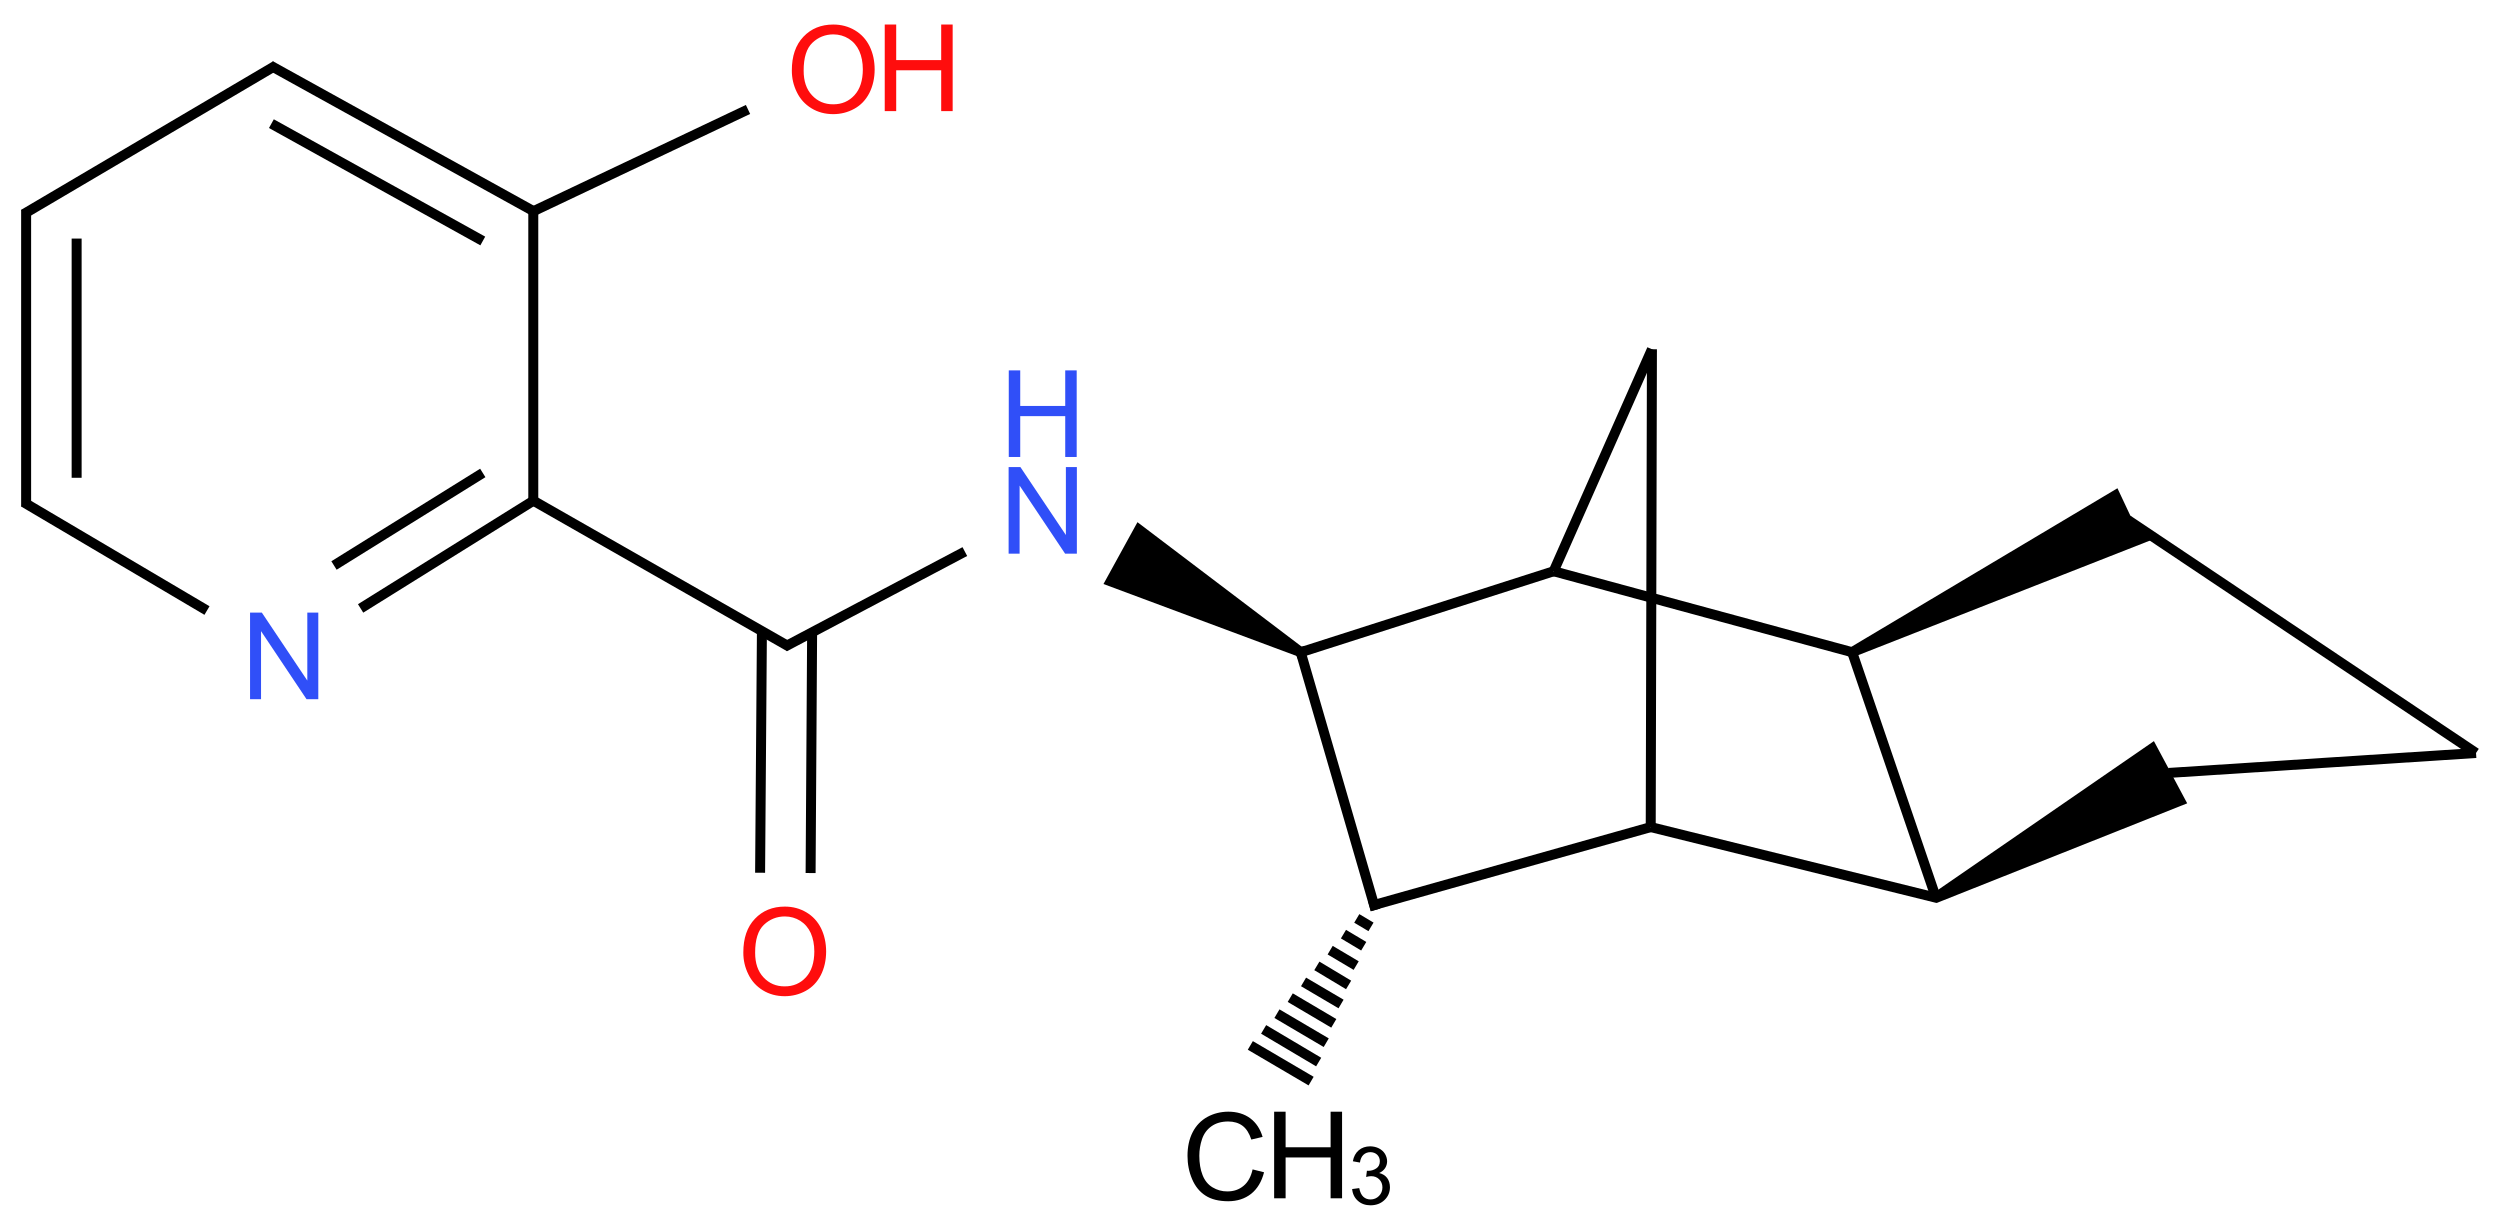 <?xml version="1.0" encoding="UTF-8"?>
<svg xmlns="http://www.w3.org/2000/svg" xmlns:xlink="http://www.w3.org/1999/xlink" width="248pt" height="122pt" viewBox="0 0 248 122" version="1.1">
<defs>
<g>
<symbol overflow="visible" id="glyph0-0">
<path style="stroke:none;" d="M 7.055 -3.012 L 8.191 -2.727 C 7.953 -1.789 7.523 -1.078 6.906 -0.586 C 6.285 -0.098 5.527 0.145 4.637 0.148 C 3.707 0.145 2.953 -0.039 2.375 -0.418 C 1.793 -0.793 1.352 -1.34 1.051 -2.055 C 0.746 -2.77 0.598 -3.539 0.598 -4.359 C 0.598 -5.254 0.766 -6.031 1.109 -6.699 C 1.449 -7.363 1.938 -7.871 2.57 -8.219 C 3.199 -8.562 3.895 -8.734 4.652 -8.738 C 5.512 -8.734 6.234 -8.516 6.82 -8.082 C 7.406 -7.641 7.812 -7.027 8.047 -6.234 L 6.926 -5.973 C 6.727 -6.594 6.438 -7.051 6.059 -7.336 C 5.68 -7.621 5.203 -7.762 4.629 -7.766 C 3.969 -7.762 3.414 -7.605 2.973 -7.289 C 2.527 -6.973 2.219 -6.547 2.039 -6.016 C 1.859 -5.48 1.77 -4.93 1.77 -4.367 C 1.77 -3.633 1.875 -2.996 2.09 -2.453 C 2.301 -1.906 2.633 -1.5 3.082 -1.23 C 3.531 -0.961 4.016 -0.824 4.543 -0.828 C 5.176 -0.824 5.715 -1.008 6.156 -1.379 C 6.598 -1.742 6.898 -2.289 7.055 -3.012 Z M 7.055 -3.012 "/>
</symbol>
<symbol overflow="visible" id="glyph0-1">
<path style="stroke:none;" d="M 0.961 0 L 0.961 -8.59 L 2.098 -8.59 L 2.098 -5.062 L 6.562 -5.062 L 6.562 -8.59 L 7.699 -8.59 L 7.699 0 L 6.562 0 L 6.562 -4.051 L 2.098 -4.051 L 2.098 0 Z M 0.961 0 "/>
</symbol>
<symbol overflow="visible" id="glyph0-2">
<path style="stroke:none;" d="M 0.582 -4.184 C 0.578 -5.609 0.961 -6.723 1.73 -7.531 C 2.492 -8.336 3.48 -8.742 4.695 -8.742 C 5.484 -8.742 6.199 -8.551 6.836 -8.172 C 7.473 -7.793 7.957 -7.266 8.293 -6.59 C 8.625 -5.91 8.793 -5.141 8.797 -4.285 C 8.793 -3.41 8.617 -2.633 8.27 -1.945 C 7.914 -1.258 7.418 -0.734 6.773 -0.383 C 6.129 -0.027 5.434 0.145 4.688 0.148 C 3.879 0.145 3.156 -0.047 2.52 -0.438 C 1.883 -0.828 1.398 -1.363 1.074 -2.039 C 0.742 -2.715 0.578 -3.43 0.582 -4.184 Z M 1.754 -4.168 C 1.75 -3.129 2.027 -2.312 2.586 -1.719 C 3.141 -1.121 3.84 -0.824 4.684 -0.828 C 5.535 -0.824 6.238 -1.125 6.793 -1.73 C 7.344 -2.328 7.621 -3.184 7.625 -4.289 C 7.621 -4.988 7.504 -5.598 7.27 -6.121 C 7.031 -6.641 6.684 -7.043 6.23 -7.332 C 5.773 -7.617 5.266 -7.762 4.699 -7.766 C 3.895 -7.762 3.199 -7.484 2.621 -6.934 C 2.039 -6.379 1.75 -5.457 1.754 -4.168 Z M 1.754 -4.168 "/>
</symbol>
<symbol overflow="visible" id="glyph0-3">
<path style="stroke:none;" d="M 0.914 0 L 0.914 -8.59 L 2.082 -8.59 L 6.594 -1.848 L 6.594 -8.59 L 7.684 -8.59 L 7.684 0 L 6.516 0 L 2.004 -6.75 L 2.004 0 Z M 0.914 0 "/>
</symbol>
<symbol overflow="visible" id="glyph1-0">
<path style="stroke:none;" d="M 0.336 -1.512 L 1.039 -1.605 C 1.117 -1.207 1.254 -0.918 1.449 -0.742 C 1.641 -0.566 1.879 -0.48 2.16 -0.48 C 2.488 -0.48 2.766 -0.594 2.996 -0.824 C 3.223 -1.051 3.34 -1.336 3.34 -1.676 C 3.34 -1.996 3.234 -2.262 3.023 -2.473 C 2.812 -2.684 2.543 -2.789 2.219 -2.789 C 2.082 -2.789 1.918 -2.762 1.723 -2.711 L 1.801 -3.328 C 1.844 -3.32 1.883 -3.316 1.914 -3.32 C 2.211 -3.316 2.48 -3.395 2.723 -3.555 C 2.961 -3.707 3.082 -3.949 3.082 -4.277 C 3.082 -4.535 2.992 -4.746 2.82 -4.918 C 2.641 -5.082 2.418 -5.168 2.145 -5.172 C 1.871 -5.168 1.641 -5.082 1.461 -4.914 C 1.273 -4.738 1.156 -4.48 1.109 -4.141 L 0.406 -4.266 C 0.488 -4.734 0.684 -5.098 0.992 -5.359 C 1.293 -5.617 1.672 -5.746 2.129 -5.75 C 2.438 -5.746 2.727 -5.68 2.992 -5.547 C 3.254 -5.41 3.453 -5.227 3.594 -5 C 3.73 -4.766 3.801 -4.52 3.805 -4.262 C 3.801 -4.012 3.734 -3.789 3.605 -3.586 C 3.469 -3.383 3.273 -3.219 3.016 -3.102 C 3.352 -3.02 3.613 -2.859 3.805 -2.613 C 3.988 -2.367 4.082 -2.059 4.086 -1.691 C 4.082 -1.188 3.902 -0.762 3.539 -0.418 C 3.172 -0.07 2.711 0.098 2.156 0.102 C 1.652 0.098 1.234 -0.047 0.902 -0.348 C 0.57 -0.645 0.379 -1.035 0.336 -1.512 Z M 0.336 -1.512 "/>
</symbol>
</g>
</defs>
<g id="surface5">
<g style="fill:rgb(0%,0%,0%);fill-opacity:1;">
  <use xlink:href="#glyph0-0" x="117.203" y="119.016"/>
</g>
<g style="fill:rgb(0%,0%,0%);fill-opacity:1;">
  <use xlink:href="#glyph0-1" x="125.434" y="118.871"/>
</g>
<g style="fill:rgb(0%,0%,0%);fill-opacity:1;">
  <use xlink:href="#glyph1-0" x="133.797" y="119.465"/>
</g>
<g style="fill:rgb(100%,5.1%,5.1%);fill-opacity:1;">
  <use xlink:href="#glyph0-2" x="77.969" y="11.176"/>
</g>
<g style="fill:rgb(100%,5.1%,5.1%);fill-opacity:1;">
  <use xlink:href="#glyph0-1" x="86.805" y="11.023"/>
</g>
<g style="fill:rgb(100%,5.1%,5.1%);fill-opacity:1;">
  <use xlink:href="#glyph0-2" x="73.156" y="98.676"/>
</g>
<g style="fill:rgb(19%,31%,97%);fill-opacity:1;">
  <use xlink:href="#glyph0-3" x="99.141" y="54.922"/>
</g>
<g style="fill:rgb(19%,31%,97%);fill-opacity:1;">
  <use xlink:href="#glyph0-1" x="99.109" y="45.332"/>
</g>
<g style="fill:rgb(19%,31%,97%);fill-opacity:1;">
  <use xlink:href="#glyph0-3" x="23.891" y="69.359"/>
</g>
<path style="fill:none;stroke-width:0.033;stroke-linecap:butt;stroke-linejoin:miter;stroke:rgb(0%,0%,0%);stroke-opacity:1;stroke-miterlimit:10;" d="M 2.387 0.14 L 1.668 0.481 " transform="matrix(30,0,0,30,2.592,6.656)"/>
<path style="fill:none;stroke-width:0.033;stroke-linecap:butt;stroke-linejoin:miter;stroke:rgb(0%,0%,0%);stroke-opacity:1;stroke-miterlimit:10;" d="M 1.677 0.476 L 0.808 -0.005 " transform="matrix(30,0,0,30,2.592,6.656)"/>
<path style="fill:none;stroke-width:0.033;stroke-linecap:butt;stroke-linejoin:miter;stroke:rgb(0%,0%,0%);stroke-opacity:1;stroke-miterlimit:10;" d="M 1.51 0.575 L 0.811 0.187 " transform="matrix(30,0,0,30,2.592,6.656)"/>
<path style="fill:none;stroke-width:0.033;stroke-linecap:butt;stroke-linejoin:miter;stroke:rgb(0%,0%,0%);stroke-opacity:1;stroke-miterlimit:10;" d="M 0.825 -0.005 L -0.008 0.486 " transform="matrix(30,0,0,30,2.592,6.656)"/>
<path style="fill:none;stroke-width:0.033;stroke-linecap:butt;stroke-linejoin:miter;stroke:rgb(0%,0%,0%);stroke-opacity:1;stroke-miterlimit:10;" d="M 0 0.472 L 0 1.453 " transform="matrix(30,0,0,30,2.592,6.656)"/>
<path style="fill:none;stroke-width:0.033;stroke-linecap:butt;stroke-linejoin:miter;stroke:rgb(0%,0%,0%);stroke-opacity:1;stroke-miterlimit:10;" d="M 0.167 0.567 L 0.167 1.358 " transform="matrix(30,0,0,30,2.592,6.656)"/>
<path style="fill:none;stroke-width:0.033;stroke-linecap:butt;stroke-linejoin:miter;stroke:rgb(0%,0%,0%);stroke-opacity:1;stroke-miterlimit:10;" d="M 1.677 0.466 L 1.677 1.444 " transform="matrix(30,0,0,30,2.592,6.656)"/>
<path style="fill:none;stroke-width:0.033;stroke-linecap:butt;stroke-linejoin:miter;stroke:rgb(0%,0%,0%);stroke-opacity:1;stroke-miterlimit:10;" d="M 5.376 0.933 L 5.372 2.513 " transform="matrix(30,0,0,30,2.592,6.656)"/>
<path style="fill:none;stroke-width:0.033;stroke-linecap:butt;stroke-linejoin:miter;stroke:rgb(0%,0%,0%);stroke-opacity:1;stroke-miterlimit:10;" d="M 4.442 2.775 L 5.372 2.513 " transform="matrix(30,0,0,30,2.592,6.656)"/>
<path style="fill:none;stroke-width:0.033;stroke-linecap:butt;stroke-linejoin:miter;stroke:rgb(0%,0%,0%);stroke-opacity:1;stroke-miterlimit:10;" d="M 5.376 0.933 L 5.051 1.667 " transform="matrix(30,0,0,30,2.592,6.656)"/>
<path style="fill:none;stroke-width:0.033;stroke-linecap:butt;stroke-linejoin:miter;stroke:rgb(0%,0%,0%);stroke-opacity:1;stroke-miterlimit:10;" d="M 8.101 2.268 L 6.949 1.497 " transform="matrix(30,0,0,30,2.592,6.656)"/>
<path style="fill:none;stroke-width:0.033;stroke-linecap:butt;stroke-linejoin:miter;stroke:rgb(0%,0%,0%);stroke-opacity:1;stroke-miterlimit:10;" d="M 5.051 1.667 L 4.199 1.94 " transform="matrix(30,0,0,30,2.592,6.656)"/>
<path style="fill:none;stroke-width:0.033;stroke-linecap:butt;stroke-linejoin:miter;stroke:rgb(0%,0%,0%);stroke-opacity:1;stroke-miterlimit:10;" d="M 4.462 2.787 L 4.21 1.919 " transform="matrix(30,0,0,30,2.592,6.656)"/>
<path style="fill:none;stroke-width:0.033;stroke-linecap:butt;stroke-linejoin:miter;stroke:rgb(0%,0%,0%);stroke-opacity:1;stroke-miterlimit:10;" d="M 5.372 2.513 L 6.321 2.748 " transform="matrix(30,0,0,30,2.592,6.656)"/>
<path style="fill:none;stroke-width:0.033;stroke-linecap:butt;stroke-linejoin:miter;stroke:rgb(0%,0%,0%);stroke-opacity:1;stroke-miterlimit:10;" d="M 6.035 1.926 L 6.315 2.746 " transform="matrix(30,0,0,30,2.592,6.656)"/>
<path style="fill:none;stroke-width:0.033;stroke-linecap:butt;stroke-linejoin:miter;stroke:rgb(0%,0%,0%);stroke-opacity:1;stroke-miterlimit:10;" d="M 8.101 2.268 L 7.084 2.334 " transform="matrix(30,0,0,30,2.592,6.656)"/>
<path style=" stroke:none;fill-rule:nonzero;fill:rgb(0%,0%,0%);fill-opacity:1;" d="M 192.102 89.582 L 216.969 79.691 L 215.32 76.605 L 213.668 73.52 L 191.633 88.703 "/>
<path style="fill:none;stroke-width:0.033;stroke-linecap:butt;stroke-linejoin:miter;stroke:rgb(0%,0%,0%);stroke-opacity:1;stroke-miterlimit:10;" d="M 1.669 1.429 L 2.524 1.917 " transform="matrix(30,0,0,30,2.592,6.656)"/>
<path style="fill:none;stroke-width:0.033;stroke-linecap:butt;stroke-linejoin:miter;stroke:rgb(0%,0%,0%);stroke-opacity:1;stroke-miterlimit:10;" d="M 2.433 1.865 L 2.427 2.664 " transform="matrix(30,0,0,30,2.592,6.656)"/>
<path style="fill:none;stroke-width:0.033;stroke-linecap:butt;stroke-linejoin:miter;stroke:rgb(0%,0%,0%);stroke-opacity:1;stroke-miterlimit:10;" d="M 2.599 1.869 L 2.594 2.665 " transform="matrix(30,0,0,30,2.592,6.656)"/>
<path style="fill:none;stroke-width:0.033;stroke-linecap:butt;stroke-linejoin:miter;stroke:rgb(0%,0%,0%);stroke-opacity:1;stroke-miterlimit:10;" d="M 6.046 1.937 L 5.051 1.667 " transform="matrix(30,0,0,30,2.592,6.656)"/>
<path style=" stroke:none;fill-rule:nonzero;fill:rgb(0%,0%,0%);fill-opacity:1;" d="M 183.938 65.148 L 214.09 53.305 L 211.539 51.598 L 210.051 48.434 L 183.512 64.246 "/>
<path style="fill:none;stroke-width:0.033;stroke-linecap:butt;stroke-linejoin:miter;stroke:rgb(0%,0%,0%);stroke-opacity:1;stroke-miterlimit:10;" d="M 2.508 1.917 L 3.104 1.602 " transform="matrix(30,0,0,30,2.592,6.656)"/>
<path style=" stroke:none;fill-rule:nonzero;fill:rgb(0%,0%,0%);fill-opacity:1;" d="M 129.273 64.258 L 112.836 51.801 L 109.465 57.934 L 128.793 65.137 "/>
<path style="fill:none;stroke-width:0.033;stroke-linecap:butt;stroke-linejoin:miter;stroke:rgb(0%,0%,0%);stroke-opacity:1;stroke-miterlimit:10;" d="M -0.008 1.439 L 0.598 1.797 " transform="matrix(30,0,0,30,2.592,6.656)"/>
<path style="fill:none;stroke-width:0.033;stroke-linecap:butt;stroke-linejoin:miter;stroke:rgb(0%,0%,0%);stroke-opacity:1;stroke-miterlimit:10;" d="M 1.677 1.434 L 1.106 1.79 " transform="matrix(30,0,0,30,2.592,6.656)"/>
<path style="fill:none;stroke-width:0.033;stroke-linecap:butt;stroke-linejoin:miter;stroke:rgb(0%,0%,0%);stroke-opacity:1;stroke-miterlimit:10;" d="M 1.51 1.342 L 1.018 1.648 " transform="matrix(30,0,0,30,2.592,6.656)"/>
<path style="fill:none;stroke-width:0.033;stroke-linecap:butt;stroke-linejoin:miter;stroke:rgb(0%,0%,0%);stroke-opacity:1;stroke-miterlimit:10;" d="M 4.4 2.815 L 4.447 2.843 M 4.356 2.867 L 4.423 2.907 M 4.312 2.92 L 4.398 2.971 M 4.268 2.972 L 4.373 3.035 M 4.224 3.025 L 4.348 3.098 M 4.18 3.077 L 4.324 3.162 M 4.136 3.13 L 4.299 3.226 M 4.092 3.182 L 4.274 3.29 M 4.048 3.235 L 4.249 3.353 " transform="matrix(30,0,0,30,2.592,6.656)"/>
</g>
</svg>
